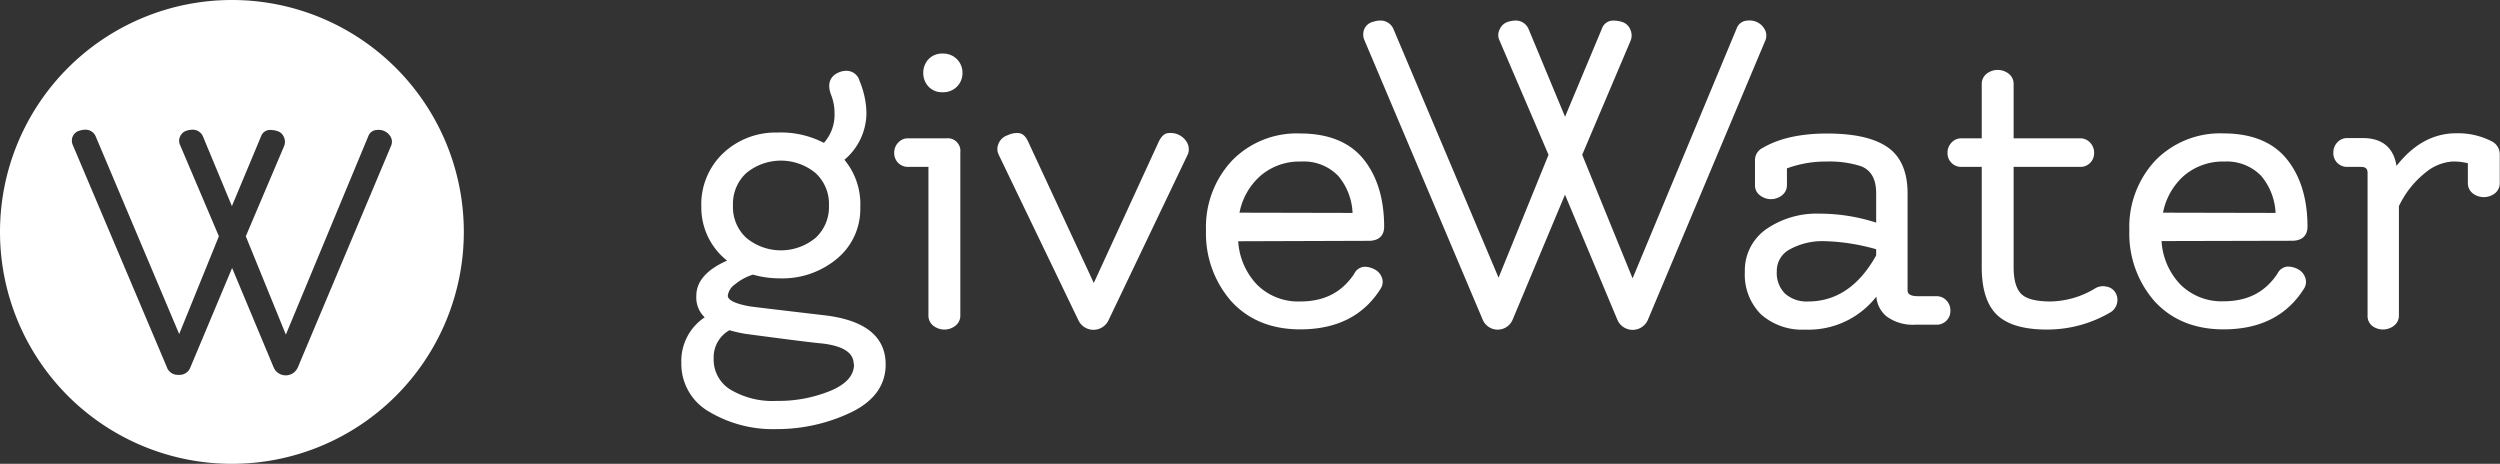 <svg xmlns="http://www.w3.org/2000/svg" viewBox="0 0 406.84 75.48"><rect x="0" y="0" width="406.84" height="75.48" fill="#333333" stroke="none"/><title>Asset 1</title><g id="Layer_2" data-name="Layer 2"><g id="Layer_1-2" data-name="Layer 1"><path d="M37.74,0A37.74,37.74,0,1,0,75.48,37.74,37.74,37.74,0,0,0,37.74,0ZM63.62,23.78l-15.15,36a2.14,2.14,0,0,1-3.94,0L37.77,43.61,31,59.74A1.88,1.88,0,0,1,29.07,61a1.88,1.88,0,0,1-1.94-1.31L11.86,23.63a1.55,1.55,0,0,1-.16-.71A1.65,1.65,0,0,1,13,21.25a2.64,2.64,0,0,1,.8-.14,1.8,1.8,0,0,1,1.78,1.1L29.16,54.36l6.46-15.91-6.3-14.82a1.62,1.62,0,0,1,0-1.44,1.68,1.68,0,0,1,1-.91,3.48,3.48,0,0,1,.93-.17,1.8,1.8,0,0,1,1.78,1.1l4.71,11.33,4.76-11.39a1.52,1.52,0,0,1,1.41-1,3.71,3.71,0,0,1,1.31.21,1.66,1.66,0,0,1,1,1,1.79,1.79,0,0,1,0,1.45L40,38.45l6.52,16L59.94,22.15a1.52,1.52,0,0,1,1.41-1,2.24,2.24,0,0,1,2.28,1.22,1.66,1.66,0,0,1,.15.72A1.63,1.63,0,0,1,63.62,23.78Z" style="fill:#fff"/><path d="M134.44,51.34c-7-.82-11.32-1.33-12.46-1.49-2.28-.41-3.54-1-3.54-1.73a2.7,2.7,0,0,1,1.2-1.87,8.58,8.58,0,0,1,2.89-1.56,15.93,15.93,0,0,0,4.47.61,13.82,13.82,0,0,0,9.22-3.21A10.48,10.48,0,0,0,140,33.75,11.34,11.34,0,0,0,137.42,26,10,10,0,0,0,141,18.28a14.13,14.13,0,0,0-1.12-5.11,2.21,2.21,0,0,0-2.18-1.65,3.09,3.09,0,0,0-1.21.27c-.86.36-2.17,1.33-1.2,3.75a8.08,8.08,0,0,1,.52,2.9,6.88,6.88,0,0,1-1.73,4.81,15.27,15.27,0,0,0-7.65-1.68,12.42,12.42,0,0,0-8.69,3.31,11.48,11.48,0,0,0-3.61,8.83,11,11,0,0,0,4.19,8.7c-3.3,1.46-5,3.38-5,5.71a4.44,4.44,0,0,0,1.36,3.52,8.51,8.51,0,0,0-3.8,7.4,8.94,8.94,0,0,0,4.59,8,20.19,20.19,0,0,0,10.85,2.79,28,28,0,0,0,12-2.64c3.86-1.81,5.81-4.46,5.81-7.89C144.12,54.83,140.87,52.16,134.44,51.34Zm-13-12.64a6.81,6.81,0,0,1-2.16-5.26,6.83,6.83,0,0,1,2.16-5.27,8.86,8.86,0,0,1,11.29,0,6.81,6.81,0,0,1,2.17,5.27,6.8,6.8,0,0,1-2.17,5.26,8.83,8.83,0,0,1-11.29,0Zm17.54,20.58c0,1.79-1.22,3.19-3.72,4.27a22.23,22.23,0,0,1-8.84,1.69,13.37,13.37,0,0,1-7.62-1.88,5.7,5.7,0,0,1-2.66-5,5.07,5.07,0,0,1,2.56-4.62,24.15,24.15,0,0,0,2.55.58c7,.94,11.18,1.46,12.5,1.57C137.22,56.29,138.93,57.4,138.93,59.28Z" style="fill:#fff"/><path d="M153.4,8.72a3,3,0,0,0-2.32.94,3.23,3.23,0,0,0-.83,2.21,3.19,3.19,0,0,0,.83,2.2,3,3,0,0,0,2.32.94,3.1,3.1,0,0,0,3.23-3.14,3.1,3.1,0,0,0-3.23-3.15Z" style="fill:#fff"/><path d="M154,22.51h-6.2a2.13,2.13,0,0,0-1.64.71,2.32,2.32,0,0,0-.64,1.66,2.22,2.22,0,0,0,2.28,2.28h3.29V51.34a2.06,2.06,0,0,0,.8,1.67,2.91,2.91,0,0,0,3.59,0,2.06,2.06,0,0,0,.8-1.67V24.8A2.06,2.06,0,0,0,154,22.51Z" style="fill:#fff"/><path d="M190.23,21.65c-.67,0-1.23.49-1.68,1.45L178,46.05,167.34,23.1c-.45-1-1-1.45-1.73-1.45A3.42,3.42,0,0,0,164,22a2.41,2.41,0,0,0-1.69,2.24,2,2,0,0,0,.2.91l13,27a2.71,2.71,0,0,0,4.87,0l12.87-26.93a1.93,1.93,0,0,0,.21-.88,2.39,2.39,0,0,0-.21-1A3.07,3.07,0,0,0,190.23,21.65Z" style="fill:#fff"/><path d="M223.65,43.81a3.56,3.56,0,0,0-1.62-.4,2,2,0,0,0-1.66,1.16c-2,3-4.84,4.49-8.79,4.49a9.48,9.48,0,0,1-7.08-2.8,11.24,11.24,0,0,1-3-7l21.24-.07c1.62,0,2.51-.82,2.51-2.29,0-4.54-1.13-8.23-3.36-11s-5.73-4.18-10.31-4.18a14.69,14.69,0,0,0-11.1,4.43,15.83,15.83,0,0,0-4.22,11.36A16.71,16.71,0,0,0,200.35,49c2.72,3,6.5,4.6,11.23,4.6,6,0,10.38-2.25,13.13-6.67a2,2,0,0,0,.16-1.79A2.44,2.44,0,0,0,223.65,43.81Zm-21.94-9.2A10.74,10.74,0,0,1,205,28.72a9.69,9.69,0,0,1,6.71-2.43,7.78,7.78,0,0,1,6.09,2.36,10,10,0,0,1,2.31,6Z" style="fill:#fff"/><path d="M287.44,5.79a2,2,0,0,0-.2-.9,2.8,2.8,0,0,0-2.87-1.54,1.92,1.92,0,0,0-1.77,1.32L265.68,45.3l-8.2-20.11,7.85-18.5a2.24,2.24,0,0,0,0-1.83,2.12,2.12,0,0,0-1.21-1.24,4.66,4.66,0,0,0-1.66-.27,1.92,1.92,0,0,0-1.77,1.31l-6,14.34L248.76,4.74a2.25,2.25,0,0,0-2.24-1.39,4,4,0,0,0-1.17.22,2.09,2.09,0,0,0-1.26,1.14A2,2,0,0,0,244,6.53L252,25.19l-8.13,20L226.77,4.74a2.26,2.26,0,0,0-2.24-1.39,3.07,3.07,0,0,0-1,.18,2.07,2.07,0,0,0-1.68,2.1,2.09,2.09,0,0,0,.19.9L241.28,52a2.64,2.64,0,0,0,4.89,0l8.51-20.32L263.19,52a2.7,2.7,0,0,0,5,0L287.23,6.71A2,2,0,0,0,287.44,5.79Z" style="fill:#fff"/><path d="M315.14,48.2h-3.07c-1.64,0-1.64-.72-1.64-1V31.47c0-3.55-1.13-6.1-3.35-7.58s-5.46-2.16-9.77-2.16-7.83.79-10.44,2.33a2.2,2.2,0,0,0-1.27,2v4.07a2,2,0,0,0,.81,1.66,2.89,2.89,0,0,0,3.58,0,2.06,2.06,0,0,0,.81-1.66V27.4a18.17,18.17,0,0,1,6.39-1.11,16.9,16.9,0,0,1,5.67.76c1.65.66,2.46,2.1,2.46,4.42v4.76a29.84,29.84,0,0,0-9.23-1.46,14.43,14.43,0,0,0-8.6,2.48,8.18,8.18,0,0,0-3.54,7,9.12,9.12,0,0,0,2.62,6.9,10.08,10.08,0,0,0,7.2,2.49,14,14,0,0,0,11.58-5.37A4.63,4.63,0,0,0,307,51.48a7.21,7.21,0,0,0,4.66,1.36h3.46a2.22,2.22,0,0,0,2.28-2.28,2.33,2.33,0,0,0-.64-1.66A2.14,2.14,0,0,0,315.14,48.2Zm-9.82-7.64v1c-2.78,5-6.5,7.5-11.07,7.5a5.27,5.27,0,0,1-3.76-1.28,4.72,4.72,0,0,1-1.34-3.62,3.93,3.93,0,0,1,2.08-3.56A11,11,0,0,1,297,39.25,33.4,33.4,0,0,1,305.32,40.56Z" style="fill:#fff"/><path d="M342.74,46.63h0a2.44,2.44,0,0,0-1.78.3,14.45,14.45,0,0,1-7.26,2.13c-2.35,0-3.95-.41-4.77-1.23s-1.24-2.28-1.24-4.34V27.16H338.5a2.22,2.22,0,0,0,2.29-2.28,2.36,2.36,0,0,0-.64-1.66,2.17,2.17,0,0,0-1.65-.71H327.69V13.67a2.09,2.09,0,0,0-.8-1.67,2.91,2.91,0,0,0-3.59,0,2.09,2.09,0,0,0-.8,1.67v8.84h-3.29a2.13,2.13,0,0,0-1.64.71,2.36,2.36,0,0,0-.64,1.66,2.22,2.22,0,0,0,2.28,2.28h3.29V43.49c0,3.57.84,6.19,2.5,7.77s4.38,2.37,8.11,2.37a20.28,20.28,0,0,0,10.38-2.83,2.38,2.38,0,0,0,1.09-2.13,2.22,2.22,0,0,0-.39-1.15A2.08,2.08,0,0,0,342.74,46.63Z" style="fill:#fff"/><path d="M375.51,36.89c0-4.54-1.13-8.23-3.37-11s-5.72-4.18-10.3-4.18a14.72,14.72,0,0,0-11.11,4.43,15.87,15.87,0,0,0-4.21,11.36A16.7,16.7,0,0,0,350.6,49c2.73,3,6.51,4.6,11.24,4.6,6,0,10.37-2.25,13.13-6.67a2,2,0,0,0,.16-1.79,2.44,2.44,0,0,0-1.22-1.36,3.6,3.6,0,0,0-1.63-.4,2,2,0,0,0-1.66,1.16c-2,3-4.84,4.49-8.78,4.49a9.48,9.48,0,0,1-7.08-2.8,11.19,11.19,0,0,1-3-7L373,39.18C374.61,39.18,375.51,38.36,375.51,36.89ZM352,34.61a10.79,10.79,0,0,1,3.27-5.89A9.72,9.72,0,0,1,362,26.29,7.76,7.76,0,0,1,368,28.65a10.1,10.1,0,0,1,2.32,6Z" style="fill:#fff"/><path d="M405.5,23a12,12,0,0,0-5.81-1.31c-3.68,0-6.94,1.78-9.69,5.31-.48-3-2.35-4.53-5.47-4.53H382a2.13,2.13,0,0,0-1.64.71,2.32,2.32,0,0,0-.64,1.66A2.22,2.22,0,0,0,382,27.16h2.19c.79,0,1.1.28,1.1,1V51.34A2.06,2.06,0,0,0,386,53a2.91,2.91,0,0,0,3.59,0,2.06,2.06,0,0,0,.8-1.67V33.55a15.33,15.33,0,0,1,4.28-5.43,7.75,7.75,0,0,1,4.35-1.83,9.75,9.75,0,0,1,2.59.27V29.8a2.09,2.09,0,0,0,.8,1.67,2.95,2.95,0,0,0,3.59,0,2.09,2.09,0,0,0,.8-1.67V25.11A2.34,2.34,0,0,0,405.5,23Z" style="fill:#fff"/></g></g></svg>